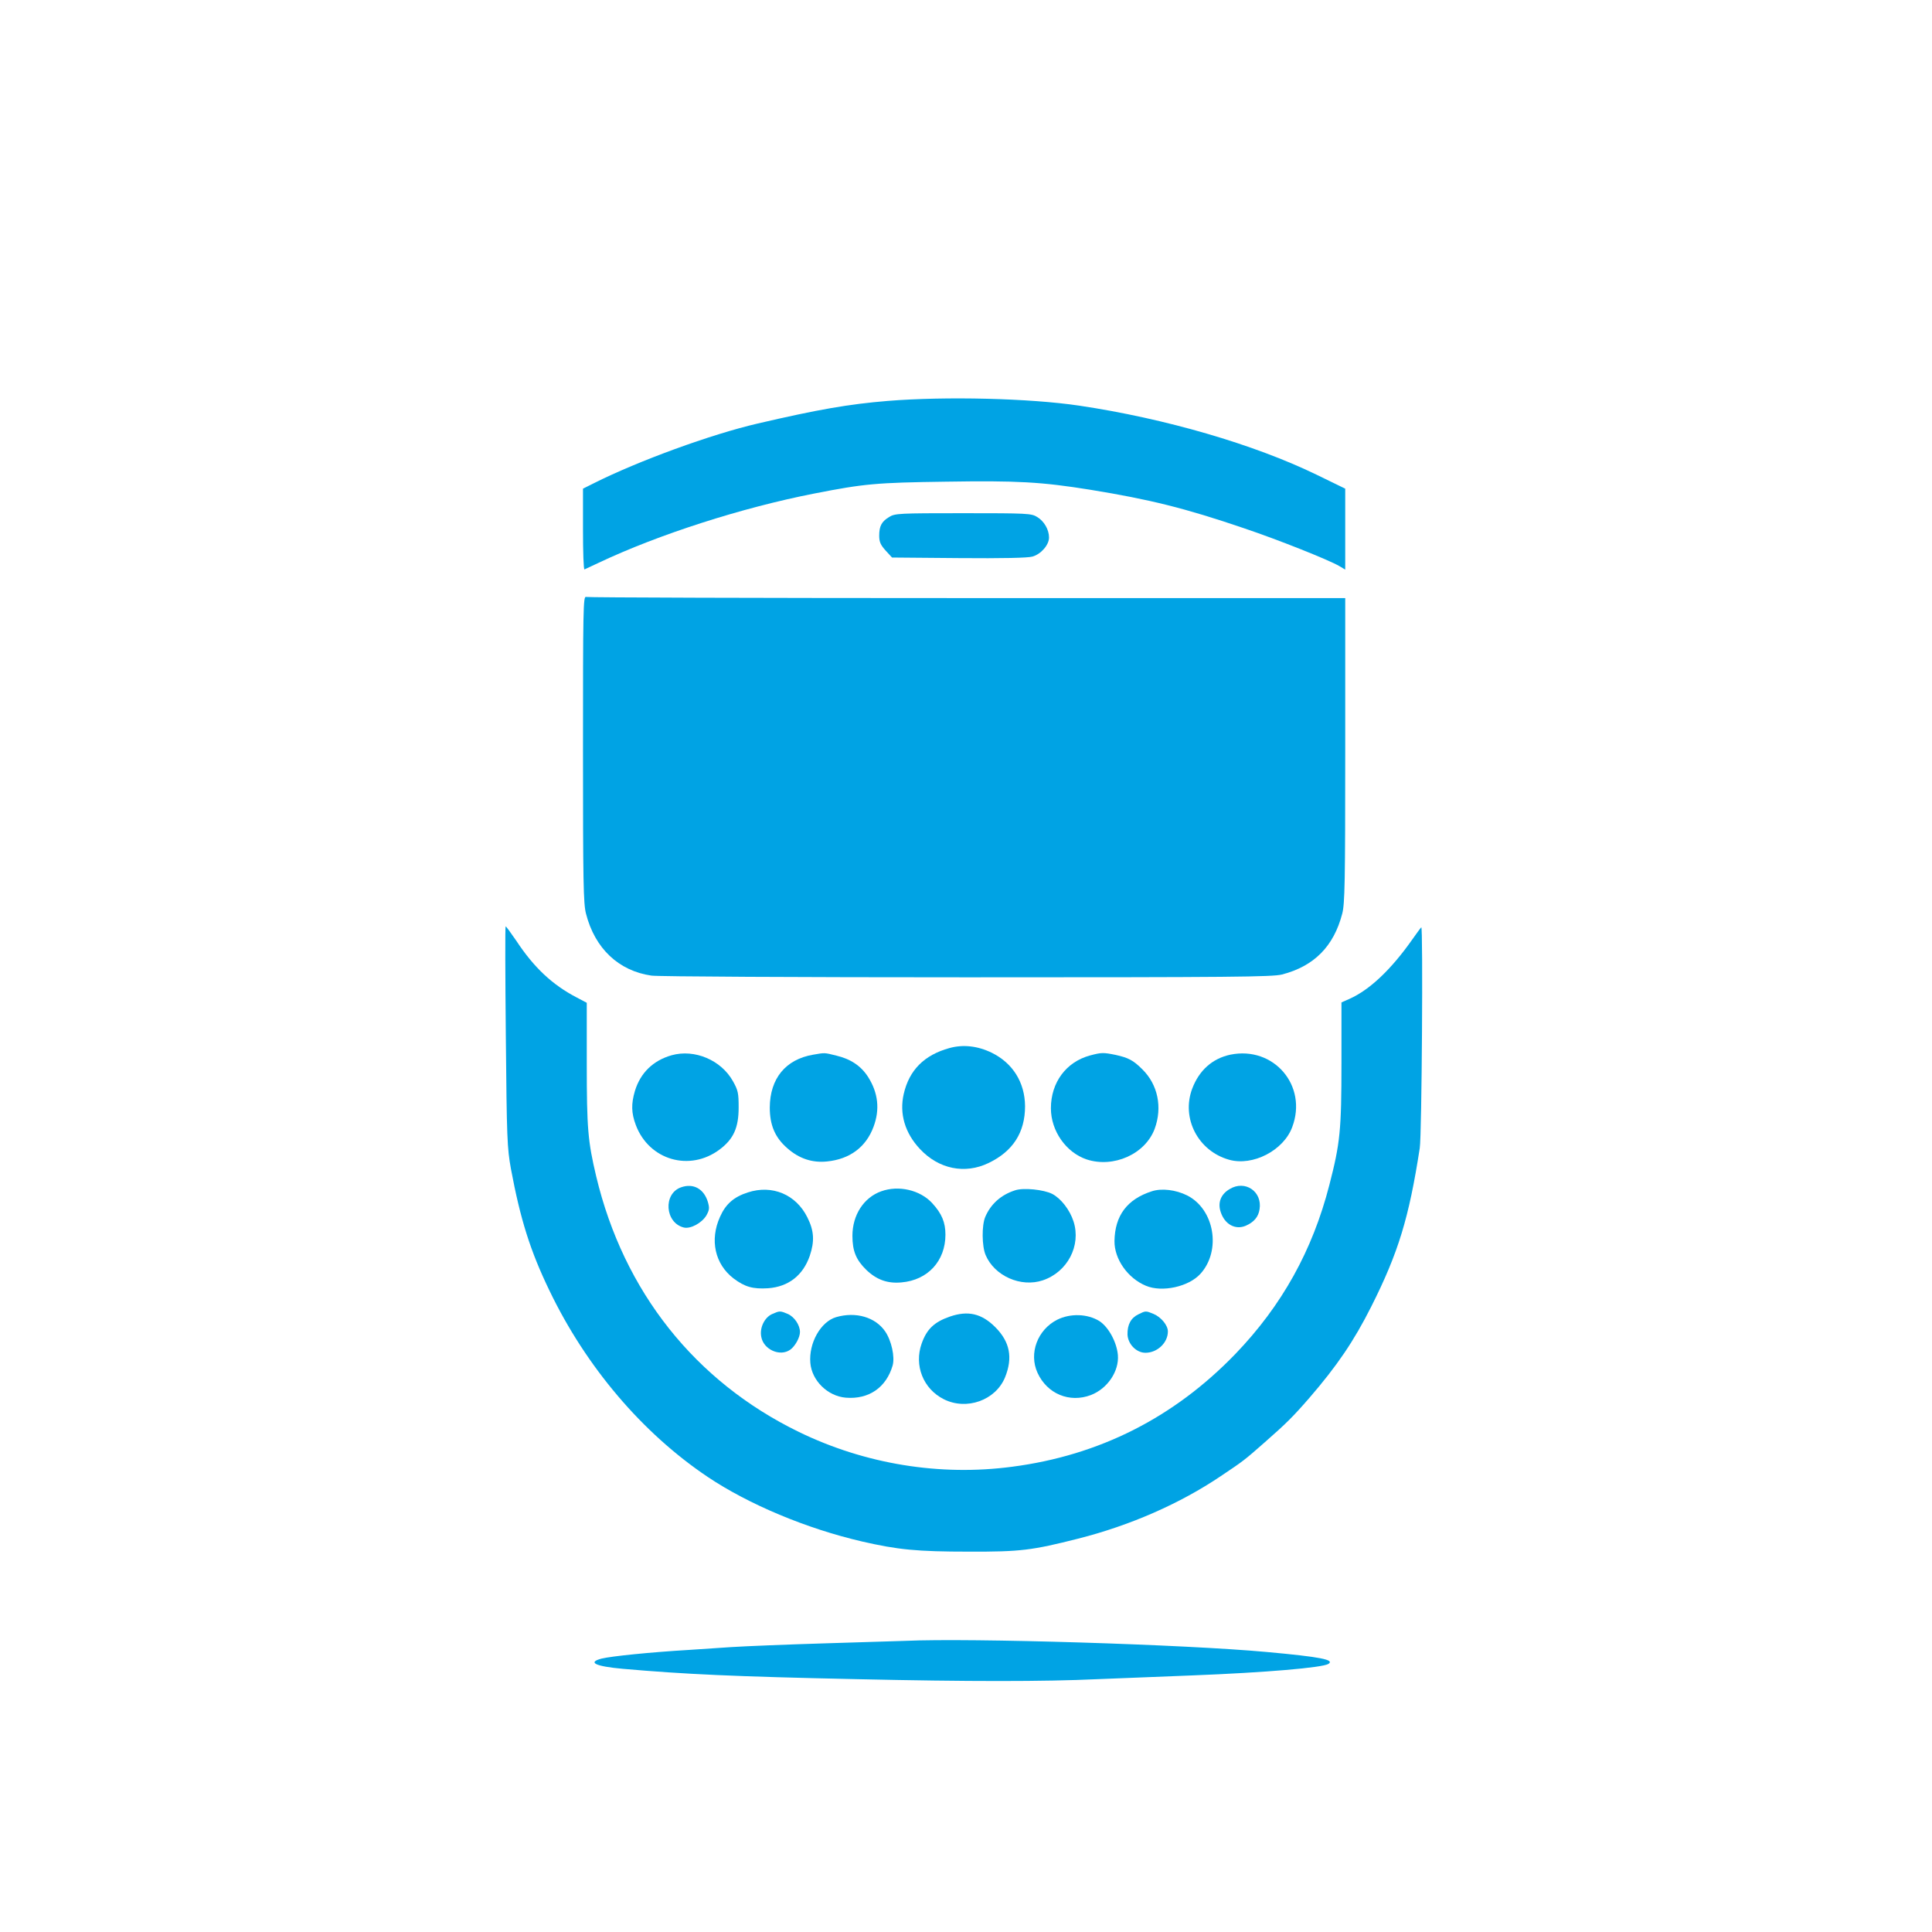 <?xml version="1.0" standalone="no"?>
<!DOCTYPE svg PUBLIC "-//W3C//DTD SVG 20010904//EN"
 "http://www.w3.org/TR/2001/REC-SVG-20010904/DTD/svg10.dtd">
<svg version="1.0" xmlns="http://www.w3.org/2000/svg"
 width="1024pt" height="1024pt" viewBox="0 0 1024 1024"
 preserveAspectRatio="xMidYMid meet">

<g transform="translate(0,1024) scale(0.1,-0.1)"
fill="#00a3e4" stroke="none">
<path d="M4705 8115 c-206 -17 -368 -45 -690 -120 -246 -57 -632 -198 -867
-316 l-58 -29 0 -216 c0 -119 3 -214 8 -212 4 2 39 18 77 36 315 149 757 291
1140 366 265 52 329 58 698 63 378 6 506 -1 767 -43 313 -51 500 -97 814 -204
181 -61 445 -166 504 -200 l32 -19 0 214 0 215 -152 74 c-332 161 -802 298
-1258 366 -263 39 -706 50 -1015 25z"/>
<path d="M4713 7500 c-40 -24 -53 -48 -53 -99 0 -33 7 -49 34 -79 l34 -37 354
-3 c232 -2 366 1 390 8 46 13 88 62 88 101 0 42 -26 87 -63 109 -30 19 -53 20
-392 20 -339 0 -362 -1 -392 -20z"/>
<path d="M3090 6270 c0 -706 2 -820 16 -873 47 -184 173 -303 347 -328 34 -5
779 -9 1672 -9 1414 0 1618 2 1670 15 170 44 274 149 319 322 14 53 16 166 16
867 l0 806 -2004 0 c-1102 0 -2011 3 -2020 6 -15 6 -16 -70 -16 -806z"/>
<path d="M2681 4748 c5 -545 7 -591 27 -703 50 -267 102 -434 204 -645 194
-404 492 -755 839 -988 218 -146 524 -274 817 -342 191 -44 293 -54 567 -54
275 -1 335 7 580 69 276 70 540 186 755 331 121 81 125 84 234 180 114 100
151 137 236 235 146 169 236 301 328 484 143 284 200 470 257 840 11 68 18
1181 8 1170 -5 -5 -27 -35 -48 -65 -112 -159 -225 -266 -332 -314 l-43 -19 0
-321 c0 -357 -7 -425 -64 -646 -89 -347 -251 -639 -498 -896 -326 -338 -722
-538 -1183 -598 -384 -51 -780 14 -1130 184 -551 268 -929 744 -1075 1355 -44
186 -50 253 -50 598 l0 322 -55 29 c-128 67 -225 158 -318 299 -29 42 -54 77
-57 77 -3 0 -2 -262 1 -582z"/>
<path d="M5032 4685 c-134 -37 -213 -117 -242 -243 -24 -104 6 -207 86 -292
99 -106 238 -135 364 -74 129 62 193 162 193 301 -1 126 -65 228 -176 283 -76
37 -153 45 -225 25z"/>
<path d="M3560 4647 c-99 -28 -166 -94 -195 -190 -20 -68 -19 -116 5 -180 70
-186 286 -249 445 -129 73 55 100 115 100 222 0 76 -3 91 -30 139 -62 112
-203 172 -325 138z"/>
<path d="M4310 4650 c-146 -25 -229 -126 -230 -280 0 -94 28 -159 92 -215 63
-56 133 -79 211 -71 121 12 207 76 247 184 34 91 25 179 -29 264 -37 58 -92
95 -168 113 -64 16 -60 16 -123 5z"/>
<path d="M5778 4646 c-127 -34 -208 -143 -208 -280 0 -120 80 -234 189 -271
143 -47 311 28 361 162 42 114 17 235 -66 316 -48 48 -74 61 -142 76 -64 13
-74 13 -134 -3z"/>
<path d="M6521 4650 c-94 -20 -165 -82 -202 -180 -59 -157 31 -331 196 -377
125 -35 288 49 334 173 83 220 -98 431 -328 384z"/>
<path d="M3610 3947 c-96 -33 -86 -188 14 -213 36 -9 96 24 120 64 16 29 17
39 8 71 -21 70 -77 101 -142 78z"/>
<path d="M6518 3938 c-47 -27 -65 -72 -48 -122 21 -65 77 -96 132 -73 44 19
68 47 74 88 15 94 -77 156 -158 107z"/>
<path d="M3964 3920 c-75 -24 -118 -62 -148 -130 -55 -122 -27 -250 72 -326
60 -45 102 -57 183 -52 108 8 185 68 221 172 26 77 23 133 -13 204 -60 121
-186 174 -315 132z"/>
<path d="M4671 3926 c-93 -33 -153 -126 -153 -236 0 -80 19 -127 73 -180 55
-53 113 -74 187 -67 140 12 233 114 233 253 0 65 -19 112 -71 168 -64 69 -177
95 -269 62z"/>
<path d="M5380 3931 c-75 -24 -129 -73 -158 -141 -19 -45 -18 -155 2 -202 47
-111 187 -173 303 -134 131 44 204 184 163 312 -20 62 -67 122 -113 146 -45
23 -153 34 -197 19z"/>
<path d="M6105 3926 c-131 -42 -196 -129 -198 -264 -1 -95 70 -197 167 -237
86 -36 227 -5 289 64 111 123 74 342 -71 415 -60 30 -135 39 -187 22z"/>
<path d="M4092 3275 c-40 -18 -67 -73 -57 -121 12 -67 99 -106 153 -68 26 18
52 65 52 94 0 37 -30 81 -65 96 -41 17 -42 17 -83 -1z"/>
<path d="M6034 3274 c-40 -19 -59 -55 -58 -107 2 -51 47 -97 95 -97 63 0 119
53 119 113 0 33 -36 76 -76 93 -41 17 -42 17 -80 -2z"/>
<path d="M5035 3262 c-84 -29 -123 -67 -150 -143 -41 -116 8 -240 117 -295
121 -61 275 -6 325 116 42 104 26 188 -52 266 -72 72 -144 89 -240 56z"/>
<path d="M4432 3259 c-82 -24 -146 -137 -137 -243 8 -94 92 -176 188 -184 122
-10 214 54 248 170 13 46 -6 133 -40 182 -52 75 -155 105 -259 75z"/>
<path d="M5603 3245 c-104 -53 -151 -178 -104 -281 51 -112 170 -161 283 -118
88 34 150 126 143 212 -6 68 -49 148 -98 180 -63 39 -154 42 -224 7z"/>
<path d="M4795 1543 c-33 -1 -222 -7 -420 -13 -198 -6 -423 -15 -500 -20 -77
-5 -178 -12 -225 -15 -202 -12 -409 -33 -462 -46 -76 -20 -32 -41 112 -54 331
-29 588 -41 1245 -55 585 -13 991 -13 1270 0 121 5 348 14 505 20 386 15 690
41 721 61 34 22 -41 37 -326 63 -433 40 -1569 75 -1920 59z"/>
</g>
</svg>
